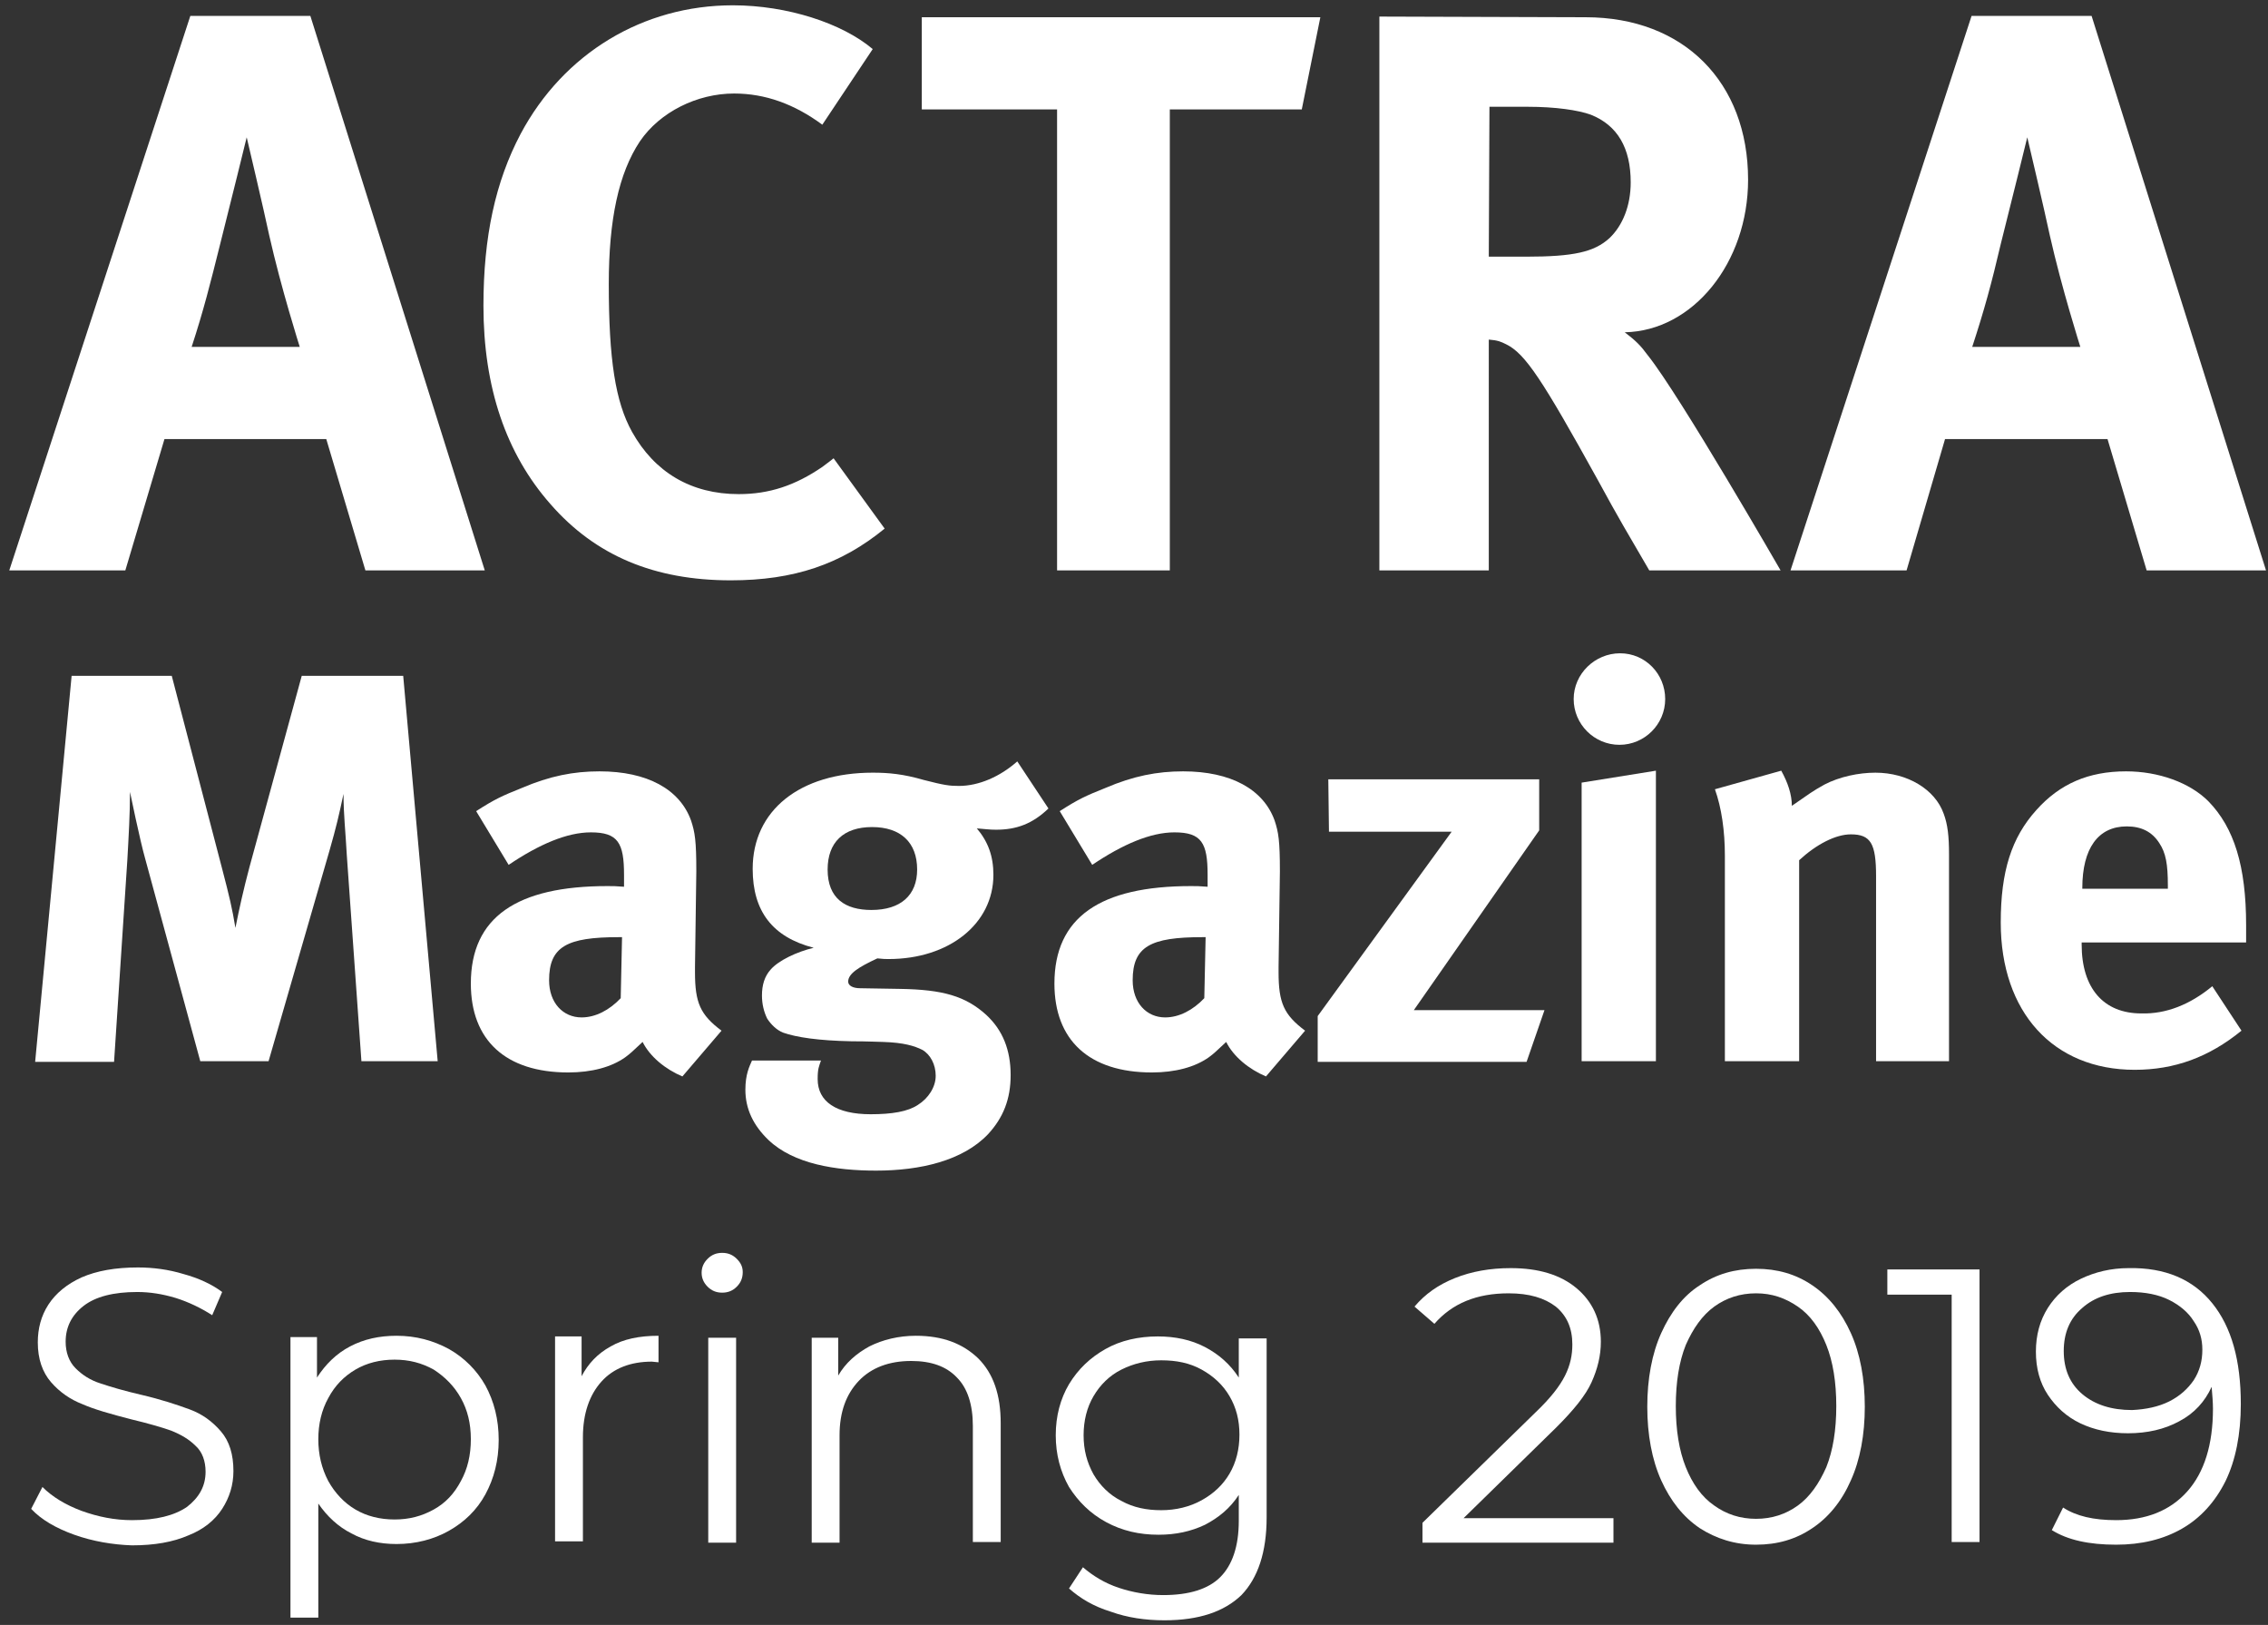 <?xml version="1.0" encoding="utf-8"?>
<!-- Generator: Adobe Illustrator 23.0.3, SVG Export Plug-In . SVG Version: 6.00 Build 0)  -->
<svg version="1.1" id="Layer_1" xmlns="http://www.w3.org/2000/svg" xmlns:xlink="http://www.w3.org/1999/xlink" x="0px" y="0px"
	 viewBox="0 0 342 245" style="enable-background:new 0 0 342 245;" xml:space="preserve">
<rect x="0" y="0" width="342" height="245" fill="#333333" stroke="none"/>
<style type="text/css">
	.st0{fill:#FFFFFF;}
</style>
<g>
	<path class="st0" d="M28.7,2.4h18.1L73.1,86h-18l-5.9-19.8H24.8L18.9,86H1.4L28.7,2.4z M28.9,52.3h16.3c0,0-2.8-8.8-4.6-16.8
		c-0.8-3.8-3.4-14.8-3.4-14.8s-2.4,9.8-4,16.1C31.7,42.8,30.7,46.8,28.9,52.3z"/>
	<path class="st0" d="M131.6,7.4L124,18.8c-4.2-3.1-8.6-4.7-13.3-4.7c-5.6,0-11.2,2.8-14.2,7.2c-3.2,4.8-4.7,11.8-4.7,21.5
		c0,11.4,1,17.8,3.5,22.3c3.4,6.1,8.9,9.4,16.1,9.4c4.6,0,8.5-1.3,12.6-4.1c0.5-0.4,1.1-0.8,1.7-1.3l7.7,10.6
		c-6.6,5.4-13.7,7.8-23.2,7.8C98.7,87.5,89.8,83.8,83,76c-6.7-7.6-10.1-17.6-10.1-29.9c0-10.4,1.8-18.7,5.6-25.9
		C85,8,97,0.8,110.5,0.8C118.7,0.8,127,3.5,131.6,7.4z"/>
	<path class="st0" d="M139,2.6h60.1l-2.8,13.9h-19.9V86h-17V16.5H139V2.6L139,2.6z"/>
	<path class="st0" d="M208,2.5l31.1,0.1c14.8,0,24.5,9.8,24.5,24.5c0,12.5-8.3,22.8-18.6,23c1.7,1.3,2.4,2,3.5,3.5
		c4.8,6,20,32.4,20,32.4h-19.8c-3.2-5.5-4.6-7.8-7.8-13.7c-8.3-15-10.9-19-13.8-20.4c-0.8-0.4-1.3-0.6-2.6-0.7V86H208V2.5L208,2.5z
		 M224.6,16.1l-0.1,22.6h5.6c7.2,0,10.3-0.7,12.6-2.8c2-1.9,3.2-4.9,3.2-8.4c0-5.2-2-8.6-6-10.2c-1.9-0.7-5.4-1.2-9.5-1.2
		C230.4,16.1,224.6,16.1,224.6,16.1z"/>
	<path class="st0" d="M297.3,2.4h18.1L341.7,86h-18l-5.9-19.8h-24.5L287.5,86H270L297.3,2.4z M297.4,52.3h16.3c0,0-2.8-8.8-4.6-16.8
		c-0.8-3.8-3.4-14.8-3.4-14.8s-2.4,9.8-4,16.1C300.3,42.8,299.2,46.8,297.4,52.3z"/>
</g>
<g>
	<path class="st0" d="M10.8,101.9h15.1l7.6,29.1c1.1,4.2,1.5,5.9,2,8.9c0.6-3,1.2-5.7,2.1-9.1l7.9-28.9h15.3L66,160H54.5l-2.2-31
		c-0.2-3.7-0.5-6.2-0.5-9.3c-0.7,3.3-1.1,5-2.1,8.5L40.5,160H30.2l-8.3-30.5c-0.8-2.8-2.3-10.1-2.3-10.1c0,3.4-0.2,6.7-0.4,10.3
		l-2,30.4H5.3L10.8,101.9z"/>
	<path class="st0" d="M71.8,122.3c2.8-1.8,3.9-2.3,6.9-3.5c4.2-1.8,7.8-2.5,11.7-2.5c7.2,0,12.1,2.7,13.8,7.4
		c0.6,1.8,0.8,3.1,0.8,7.7l-0.2,14.4c0,0.2,0,0.5,0,0.8c0,4.6,0.8,6.4,4,8.8l-5.9,6.9c-2.6-1.1-4.9-3-6-5.2
		c-1.6,1.5-1.8,1.7-2.6,2.3c-2.1,1.5-5.1,2.3-8.6,2.3c-9.5,0-14.7-4.9-14.7-13.4c0-10,6.9-14.7,20.6-14.7c0.8,0,1.3,0,2.5,0.1v-1.8
		c0-4.8-0.9-6.4-5-6.4c-3.6,0-7.8,1.8-12.4,4.9L71.8,122.3z M93.8,141.3h-0.5c-7.8,0-10.5,1.4-10.5,6.5c0,3.4,2.1,5.6,4.9,5.6
		c2.1,0,4.2-1.1,5.9-2.9L93.8,141.3z"/>
	<path class="st0" d="M153.4,114.8l4.7,7.1c-2.4,2.3-4.8,3.2-7.9,3.2c-1.1,0-1.5-0.1-2.9-0.2c1.7,2,2.5,4.2,2.5,7
		c0,7.4-6.7,12.7-15.8,12.7c-0.5,0-0.8,0-1.7-0.1c-2.8,1.3-4.4,2.3-4.4,3.5c0,0.6,0.7,1,1.8,1l6,0.1c6.5,0.1,9.9,1.1,13,3.9
		c2.5,2.3,3.7,5.3,3.7,9.1c0,3.6-1.1,6.4-3.4,8.9c-3.8,4-10.2,5.5-16.9,5.5c-6.1,0-12.4-1-16.2-4.6c-2.3-2.2-3.5-4.7-3.5-7.6
		c0-2.3,0.6-3.5,1-4.4h10.4c-0.3,0.9-0.5,1.2-0.5,2.8c0,3.4,2.8,5.3,8,5.3c3.2,0,5.6-0.4,7.1-1.4c1.6-1,2.7-2.7,2.7-4.4
		s-0.8-3.2-2-3.9c-1.2-0.6-2.8-1.1-5.9-1.2c-0.6,0-2.2-0.1-4.8-0.1c-5-0.1-8.3-0.6-10.3-1.3c-1-0.4-1.8-1.2-2.4-2.1
		c-0.5-1-0.8-2.2-0.8-3.5c0-1.6,0.4-2.9,1.3-3.9c1.2-1.4,4-2.7,6.5-3.3c-6.2-1.6-9.2-5.5-9.2-11.9c0-8.8,7.1-14.5,18.1-14.5
		c2.4,0,4.6,0.2,7.7,1.1c3.1,0.8,3.9,0.9,5.3,0.9C147.6,118.5,150.8,117.1,153.4,114.8z M131.5,124.7c-4.3,0-6.7,2.3-6.7,6.4
		c0,4.4,2.7,6.1,6.6,6.1c4.4,0,6.9-2.2,6.9-6.1C138.3,127,135.8,124.7,131.5,124.7z"/>
	<path class="st0" d="M159.8,122.3c2.8-1.8,3.9-2.3,6.9-3.5c4.2-1.8,7.8-2.5,11.7-2.5c7.2,0,12.1,2.7,13.8,7.4
		c0.6,1.8,0.8,3.1,0.8,7.7l-0.2,14.4c0,0.2,0,0.5,0,0.8c0,4.6,0.8,6.4,4,8.8l-5.9,6.9c-2.6-1.1-4.9-3-6-5.2
		c-1.6,1.5-1.8,1.7-2.6,2.3c-2.1,1.5-5.1,2.3-8.6,2.3c-9.5,0-14.7-4.9-14.7-13.4c0-10,6.9-14.7,20.6-14.7c0.8,0,1.3,0,2.5,0.1v-1.8
		c0-4.8-0.9-6.4-5-6.4c-3.6,0-7.8,1.8-12.4,4.9L159.8,122.3z M181.8,141.3h-0.5c-7.8,0-10.5,1.4-10.5,6.5c0,3.4,2.1,5.6,4.9,5.6
		c2.1,0,4.2-1.1,5.9-2.9L181.8,141.3z"/>
	<path class="st0" d="M200.3,117.5h31.8v7.7l-18.9,27.1h19.7l-2.7,7.8h-31.5v-6.9l20.2-27.8h-18.5L200.3,117.5L200.3,117.5z"/>
	<path class="st0" d="M244.3,98.5c3.8,0,6.8,3.1,6.8,6.9s-3.1,6.9-6.9,6.9c-3.8,0-6.9-3.1-6.9-6.9
		C237.3,101.6,240.5,98.5,244.3,98.5z M238.5,118l11.2-1.8V160h-11.2V118z"/>
	<path class="st0" d="M258.6,119l10-2.8c1,1.8,1.6,3.6,1.6,5.3c2.6-1.8,3.1-2.2,4.9-3.2c2.3-1.2,5.2-1.8,7.7-1.8
		c4.8,0,9,2.5,10.3,6.2c0.6,1.6,0.8,3.4,0.8,6.1V160h-11v-27.9c0-4.9-0.8-6.3-3.8-6.3c-2.3,0-5.2,1.5-7.8,3.9V160h-11.2v-31
		C260.1,125.3,259.6,121.8,258.6,119z"/>
	<path class="st0" d="M333.6,148.7l4.4,6.7c-4.9,4-10.1,5.9-16.1,5.9c-12.3,0-20.2-8.7-20.2-22.2c0-7.7,1.6-12.8,5.4-17
		c3.5-3.9,7.8-5.8,13.5-5.8c4.9,0,9.6,1.7,12.4,4.5c3.9,4,5.7,9.8,5.7,18.7c0,0.9,0,1.2,0,2.6h-24.8v0.3c0,6.6,3.3,10.4,9,10.4
		C326.6,152.9,330.2,151.5,333.6,148.7z M313.9,134h13v-0.5c0-3.2-0.3-4.9-1.3-6.4c-1.1-1.7-2.7-2.5-4.9-2.5c-4.3,0-6.7,3.3-6.7,9.3
		v0.1L313.9,134L313.9,134z"/>
</g>
<g>
	<path class="st0" d="M11.2,231.4c-2.8-1-5-2.3-6.5-3.9l1.7-3.3c1.5,1.5,3.5,2.7,5.9,3.6c2.5,0.9,5,1.4,7.6,1.4c3.7,0,6.4-0.7,8.3-2
		c1.8-1.4,2.8-3.1,2.8-5.3c0-1.6-0.5-3-1.5-3.9c-1-1-2.2-1.7-3.7-2.3c-1.4-0.5-3.5-1.1-6-1.7c-3.1-0.8-5.6-1.5-7.4-2.3
		c-1.8-0.7-3.4-1.8-4.7-3.3c-1.3-1.5-2-3.5-2-6c0-2.1,0.5-4,1.6-5.7c1.1-1.7,2.8-3.1,5-4.1c2.3-1,5.1-1.5,8.5-1.5
		c2.3,0,4.6,0.3,6.9,1c2.2,0.6,4.2,1.5,5.8,2.7l-1.5,3.5c-1.7-1.1-3.6-2-5.5-2.6c-2-0.6-3.9-0.9-5.8-0.9c-3.6,0-6.3,0.7-8.1,2.1
		s-2.7,3.2-2.7,5.4c0,1.6,0.5,3,1.5,4c1,1,2.2,1.8,3.8,2.3c1.5,0.5,3.5,1.1,6.1,1.7c3,0.7,5.4,1.5,7.3,2.2c1.9,0.7,3.4,1.8,4.7,3.3
		c1.3,1.5,1.9,3.5,1.9,6c0,2.1-0.6,4-1.7,5.7s-2.8,3.1-5.1,4c-2.3,1-5.1,1.5-8.5,1.5C17,232.9,14,232.4,11.2,231.4z"/>
	<path class="st0" d="M67.7,203.4c2.3,1.3,4.2,3.2,5.5,5.5c1.3,2.4,2,5.1,2,8.2c0,3.1-0.7,5.8-2,8.2c-1.3,2.4-3.2,4.2-5.5,5.5
		c-2.3,1.3-5,2-7.9,2c-2.5,0-4.8-0.5-6.8-1.6c-2-1-3.7-2.6-5-4.5v17.2h-4.2v-42.3h4v6.1c1.3-2,2.9-3.6,5-4.7c2.1-1.1,4.4-1.6,7-1.6
		C62.7,201.4,65.3,202.1,67.7,203.4z M65.4,227.6c1.8-1,3.1-2.4,4.1-4.3c1-1.8,1.5-3.9,1.5-6.3s-0.5-4.4-1.5-6.2
		c-1-1.8-2.4-3.2-4.1-4.3c-1.8-1-3.7-1.5-5.9-1.5c-2.2,0-4.2,0.5-5.9,1.5c-1.7,1-3.1,2.4-4.1,4.3c-1,1.8-1.5,3.9-1.5,6.2
		s0.5,4.4,1.5,6.3c1,1.8,2.4,3.3,4.1,4.3c1.7,1,3.7,1.5,5.9,1.5C61.7,229.1,63.6,228.6,65.4,227.6z"/>
	<path class="st0" d="M92.1,203c1.9-1.1,4.3-1.6,7.2-1.6v4l-1-0.1c-3.2,0-5.8,1-7.6,3c-1.8,2-2.8,4.8-2.8,8.4v15.7h-4.2v-30.9h4v6
		C88.7,205.6,90.1,204.1,92.1,203z"/>
	<path class="st0" d="M106.7,194c-0.6-0.6-0.9-1.3-0.9-2.1c0-0.8,0.3-1.5,0.9-2.1s1.3-0.9,2.2-0.9c0.9,0,1.6,0.3,2.2,0.9
		s0.9,1.2,0.9,2c0,0.9-0.3,1.6-0.9,2.2s-1.3,0.9-2.2,0.9C108,194.9,107.3,194.6,106.7,194z M106.8,201.7h4.2v30.9h-4.2V201.7z"/>
	<path class="st0" d="M147.5,204.8c2.3,2.3,3.4,5.5,3.4,9.8v17.9h-4.2V215c0-3.2-0.8-5.7-2.4-7.3c-1.6-1.7-3.9-2.5-6.9-2.5
		c-3.3,0-6,1-7.9,3c-1.9,2-2.9,4.7-2.9,8.2v16.2h-4.2v-30.9h4v5.7c1.1-1.9,2.7-3.3,4.7-4.4c2-1,4.4-1.6,7-1.6
		C142.2,201.4,145.2,202.6,147.5,204.8z"/>
	<path class="st0" d="M191,201.7v27.1c0,5.2-1.3,9.1-3.8,11.7c-2.6,2.5-6.4,3.8-11.6,3.8c-2.9,0-5.6-0.4-8.1-1.3
		c-2.6-0.8-4.6-2-6.3-3.5l2.1-3.2c1.5,1.3,3.3,2.4,5.4,3.1c2.1,0.7,4.4,1.1,6.7,1.1c3.9,0,6.8-0.9,8.6-2.7c1.8-1.8,2.8-4.6,2.8-8.5
		v-3.9c-1.3,2-3,3.4-5.1,4.5c-2.1,1-4.4,1.5-7,1.5c-2.9,0-5.5-0.6-7.9-1.9c-2.4-1.3-4.2-3.1-5.6-5.3c-1.3-2.3-2-4.9-2-7.8
		c0-2.9,0.7-5.5,2-7.7c1.4-2.3,3.2-4,5.5-5.3s5-1.9,7.9-1.9c2.6,0,5,0.5,7.1,1.6s3.8,2.6,5.1,4.6v-5.9H191z M181.2,226.2
		c1.8-1,3.2-2.3,4.2-4c1-1.7,1.5-3.7,1.5-5.9c0-2.2-0.5-4.1-1.5-5.8s-2.4-3-4.2-4c-1.8-1-3.8-1.4-6.1-1.4c-2.2,0-4.2,0.5-6,1.4
		c-1.8,0.9-3.2,2.3-4.2,4c-1,1.7-1.5,3.7-1.5,5.9c0,2.2,0.5,4.1,1.5,5.9c1,1.7,2.4,3.1,4.2,4c1.8,1,3.8,1.4,6,1.4
		S179.4,227.2,181.2,226.2z"/>
	<path class="st0" d="M243.3,228.8v3.8h-28.8v-3l17.1-16.7c2.2-2.1,3.6-3.9,4.4-5.5s1.1-3.1,1.1-4.7c0-2.4-0.8-4.3-2.5-5.7
		c-1.7-1.3-4-2-7.1-2c-4.8,0-8.5,1.5-11.2,4.6l-3-2.6c1.6-1.9,3.6-3.3,6.1-4.3c2.5-1,5.3-1.5,8.4-1.5c4.2,0,7.5,1,9.9,3
		c2.4,2,3.7,4.7,3.7,8.1c0,2.1-0.5,4.1-1.4,6.1c-0.9,2-2.7,4.2-5.3,6.8l-14,13.7H243.3z"/>
	<path class="st0" d="M256.3,230.4c-2.5-1.7-4.4-4.1-5.8-7.2c-1.4-3.1-2.1-6.9-2.1-11.1s0.7-8,2.1-11.1c1.4-3.1,3.3-5.6,5.8-7.2
		c2.5-1.7,5.3-2.5,8.5-2.5c3.2,0,6,0.8,8.5,2.5c2.5,1.7,4.4,4.1,5.8,7.2s2.1,6.9,2.1,11.1s-0.7,8-2.1,11.1c-1.4,3.2-3.4,5.6-5.8,7.2
		c-2.5,1.7-5.3,2.5-8.5,2.5C261.6,232.9,258.8,232,256.3,230.4z M271.1,227c1.8-1.3,3.2-3.3,4.3-5.8c1-2.5,1.5-5.6,1.5-9.2
		s-0.5-6.7-1.5-9.2c-1-2.5-2.4-4.5-4.3-5.8s-3.9-2-6.3-2s-4.5,0.7-6.3,2c-1.8,1.3-3.2,3.3-4.3,5.8c-1,2.5-1.5,5.6-1.5,9.2
		s0.5,6.7,1.5,9.2s2.4,4.5,4.3,5.8c1.8,1.3,3.9,2,6.3,2S269.3,228.3,271.1,227z"/>
	<path class="st0" d="M298.5,191.4v41.1h-4.2v-37.3h-9.7v-3.8H298.5z"/>
	<path class="st0" d="M333.6,196.5c2.9,3.6,4.3,8.6,4.3,15.2c0,4.6-0.8,8.5-2.3,11.6c-1.6,3.2-3.8,5.6-6.6,7.2
		c-2.8,1.6-6.1,2.4-9.9,2.4c-4.1,0-7.3-0.7-9.7-2.2l1.7-3.4c2,1.3,4.6,1.9,8,1.9c4.5,0,8.1-1.4,10.7-4.3c2.6-2.9,3.9-7.1,3.9-12.5
		c0-1-0.1-2.1-0.2-3.3c-1,2.2-2.6,4-4.9,5.2c-2.2,1.2-4.8,1.8-7.7,1.8c-2.7,0-5.1-0.5-7.2-1.5c-2.1-1-3.7-2.5-4.9-4.3
		s-1.8-4-1.8-6.5c0-2.5,0.6-4.7,1.8-6.6c1.2-1.9,2.9-3.4,5-4.4c2.1-1,4.5-1.6,7.2-1.6C326.5,191.1,330.7,192.9,333.6,196.5z
		 M327.1,211.3c1.6-0.8,2.8-1.9,3.7-3.2c0.9-1.4,1.3-2.9,1.3-4.6c0-1.6-0.4-3-1.3-4.3c-0.8-1.3-2.1-2.4-3.7-3.2
		c-1.6-0.8-3.6-1.2-5.9-1.2c-3,0-5.4,0.8-7.2,2.4c-1.9,1.6-2.8,3.8-2.8,6.5c0,2.7,0.9,4.9,2.8,6.5c1.9,1.6,4.4,2.4,7.5,2.4
		C323.6,212.5,325.5,212.1,327.1,211.3z"/>
</g>
</svg>
